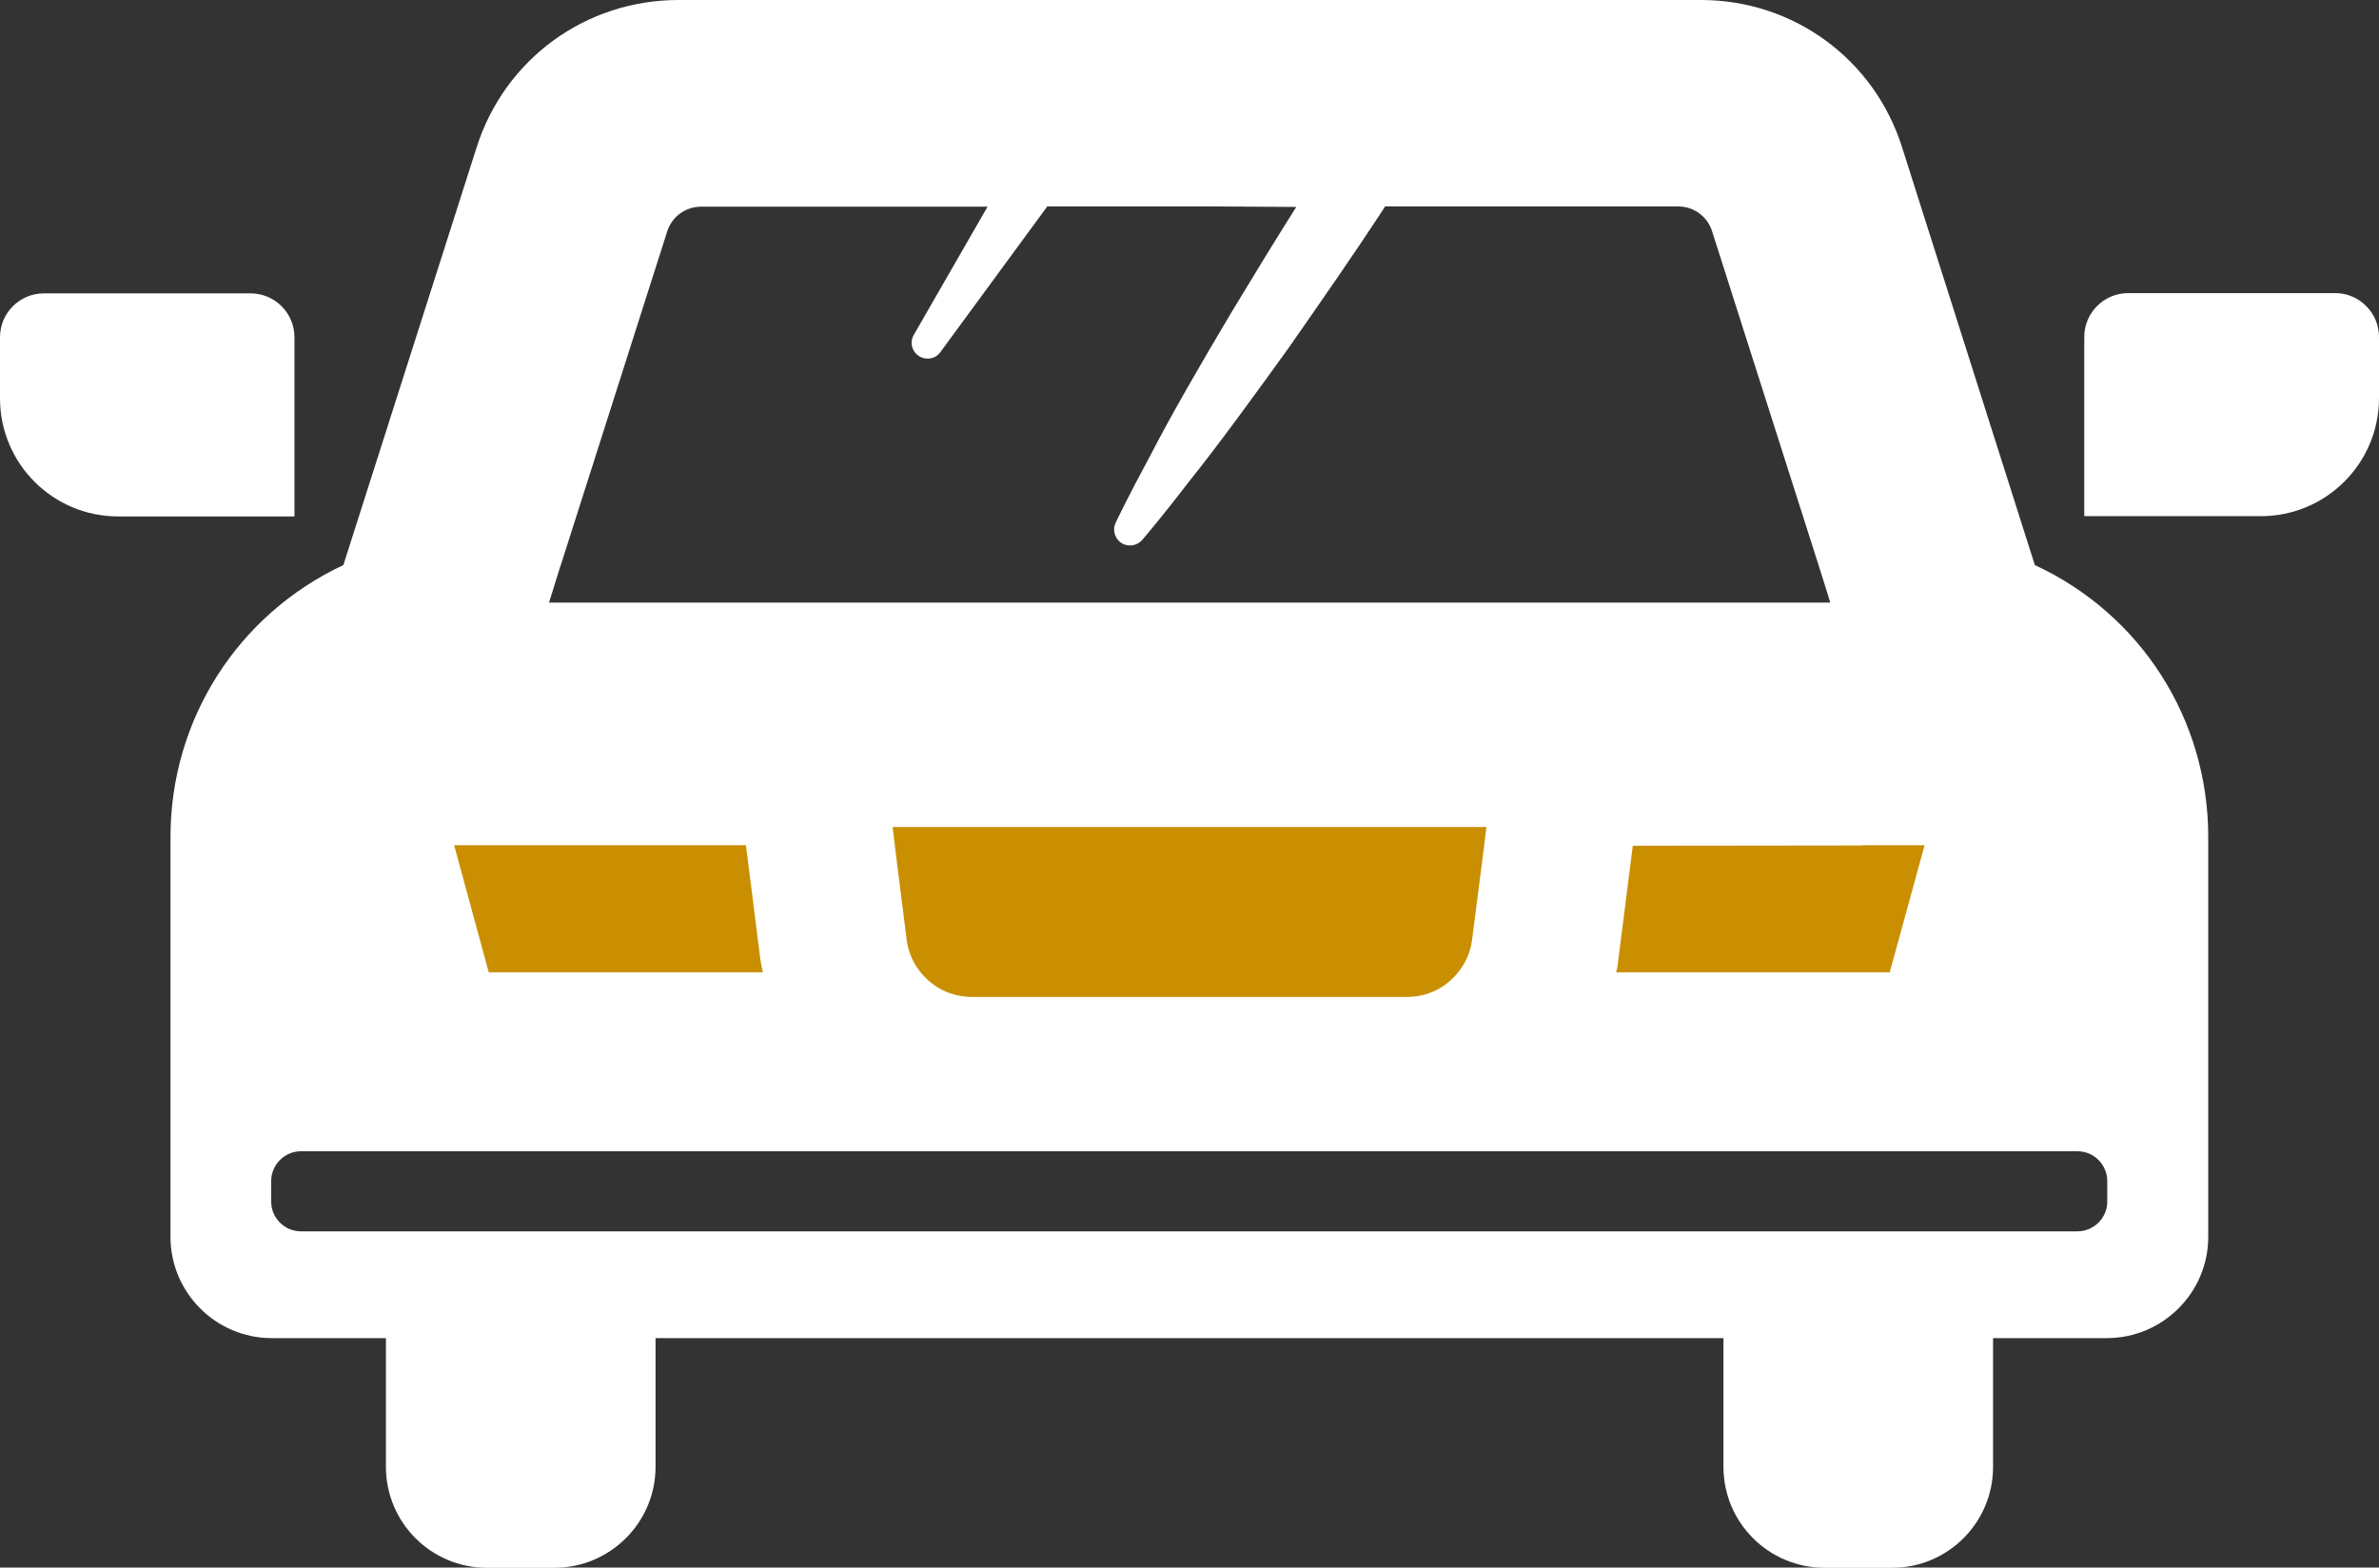 <?xml version="1.0" encoding="UTF-8"?>
<svg id="_レイヤー_2" data-name="レイヤー 2" xmlns="http://www.w3.org/2000/svg" width="90" height="59.31" viewBox="0 0 90 59.31">
  <rect x="0" y="0" width="90" height="59.31" fill="#333333" stroke="none"/>
  <defs>
    <style>
      .cls-1 {
        fill: #fff;
      }

      .cls-2 {
        fill: #c98f00;
      }
    </style>
  </defs>
  <g id="_コンテンツ" data-name="コンテンツ">
    <g>
      <rect class="cls-2" x="15.5" y="29.66" width="61" height="9.25"/>
      <g>
        <path class="cls-1" d="M14.6,50.63v4.87c0,2.11,1.71,3.82,3.82,3.82h2.55c2.11,0,3.83-1.71,3.83-3.82v-4.87h40.4v4.87c0,2.11,1.71,3.82,3.83,3.82h2.55c2.11,0,3.82-1.71,3.82-3.82v-4.87h4.3c2.12,0,3.84-1.72,3.84-3.83v-15.13c0-4.46-2.55-8.43-6.56-10.29l-5.02-15.8c-1.05-3.34-4.11-5.58-7.61-5.58H25.67c-3.52,0-6.58,2.24-7.64,5.58l-5.04,15.8c-3.99,1.87-6.54,5.84-6.54,10.29v15.13c0,2.11,1.72,3.83,3.83,3.83h4.31ZM70.47,31.98h2.34s-1.32,4.81-1.32,4.81h-10.35c.05-.18.07-.35.09-.53l.54-4.26h0s8.69-.01,8.69-.01ZM21.2,21.43l4.04-12.67c.18-.57.7-.94,1.29-.94h10.83s-2.79,4.85-2.79,4.85c-.16.27-.08.6.16.78.28.2.65.14.84-.12l4.05-5.52h6.15l3.27.02c-.76,1.2-1.61,2.59-2.46,4-1.16,1.95-2.29,3.9-3.07,5.42-.81,1.49-1.3,2.52-1.3,2.52-.12.24-.06.54.14.72.25.22.64.19.86-.06,0,0,.75-.87,1.78-2.22,1.07-1.33,2.4-3.16,3.72-4.99,1.3-1.86,2.58-3.71,3.51-5.13.06-.1.13-.19.18-.28h11.08c.59,0,1.11.37,1.29.94l4.04,12.67.34,1.08.09.3H20.77s.43-1.38.43-1.38ZM56.23,31.3l-.08.68-.46,3.58c-.06.46-.24.88-.53,1.23-.45.57-1.14.93-1.92.93h-16.48c-.78,0-1.48-.36-1.93-.93-.29-.35-.47-.77-.53-1.23l-.45-3.58-.08-.69h22.45ZM25.55,31.98h2.67s.54,4.28.54,4.28c.02.16.05.31.09.47,0,.02,0,.04,0,.06h-10.36l-1.31-4.81h8.36ZM10.26,44.69c0-.63.51-1.13,1.13-1.13h67.2c.63,0,1.13.51,1.13,1.13v.78c0,.61-.51,1.12-1.13,1.12H11.39c-.63,0-1.13-.51-1.13-1.12v-.78Z"/>
        <path class="cls-1" d="M11.14,12.76c0-.91-.74-1.66-1.66-1.66H1.66c-.91,0-1.66.74-1.66,1.66v2.31c0,2.47,2,4.47,4.47,4.47h6.67v-6.78Z"/>
        <path class="cls-1" d="M90,15.06v-2.31c0-.91-.74-1.66-1.66-1.66h-7.83c-.91,0-1.66.74-1.66,1.66v6.78h6.68c2.47,0,4.47-2,4.47-4.47Z"/>
      </g>
    </g>
  </g>
</svg>